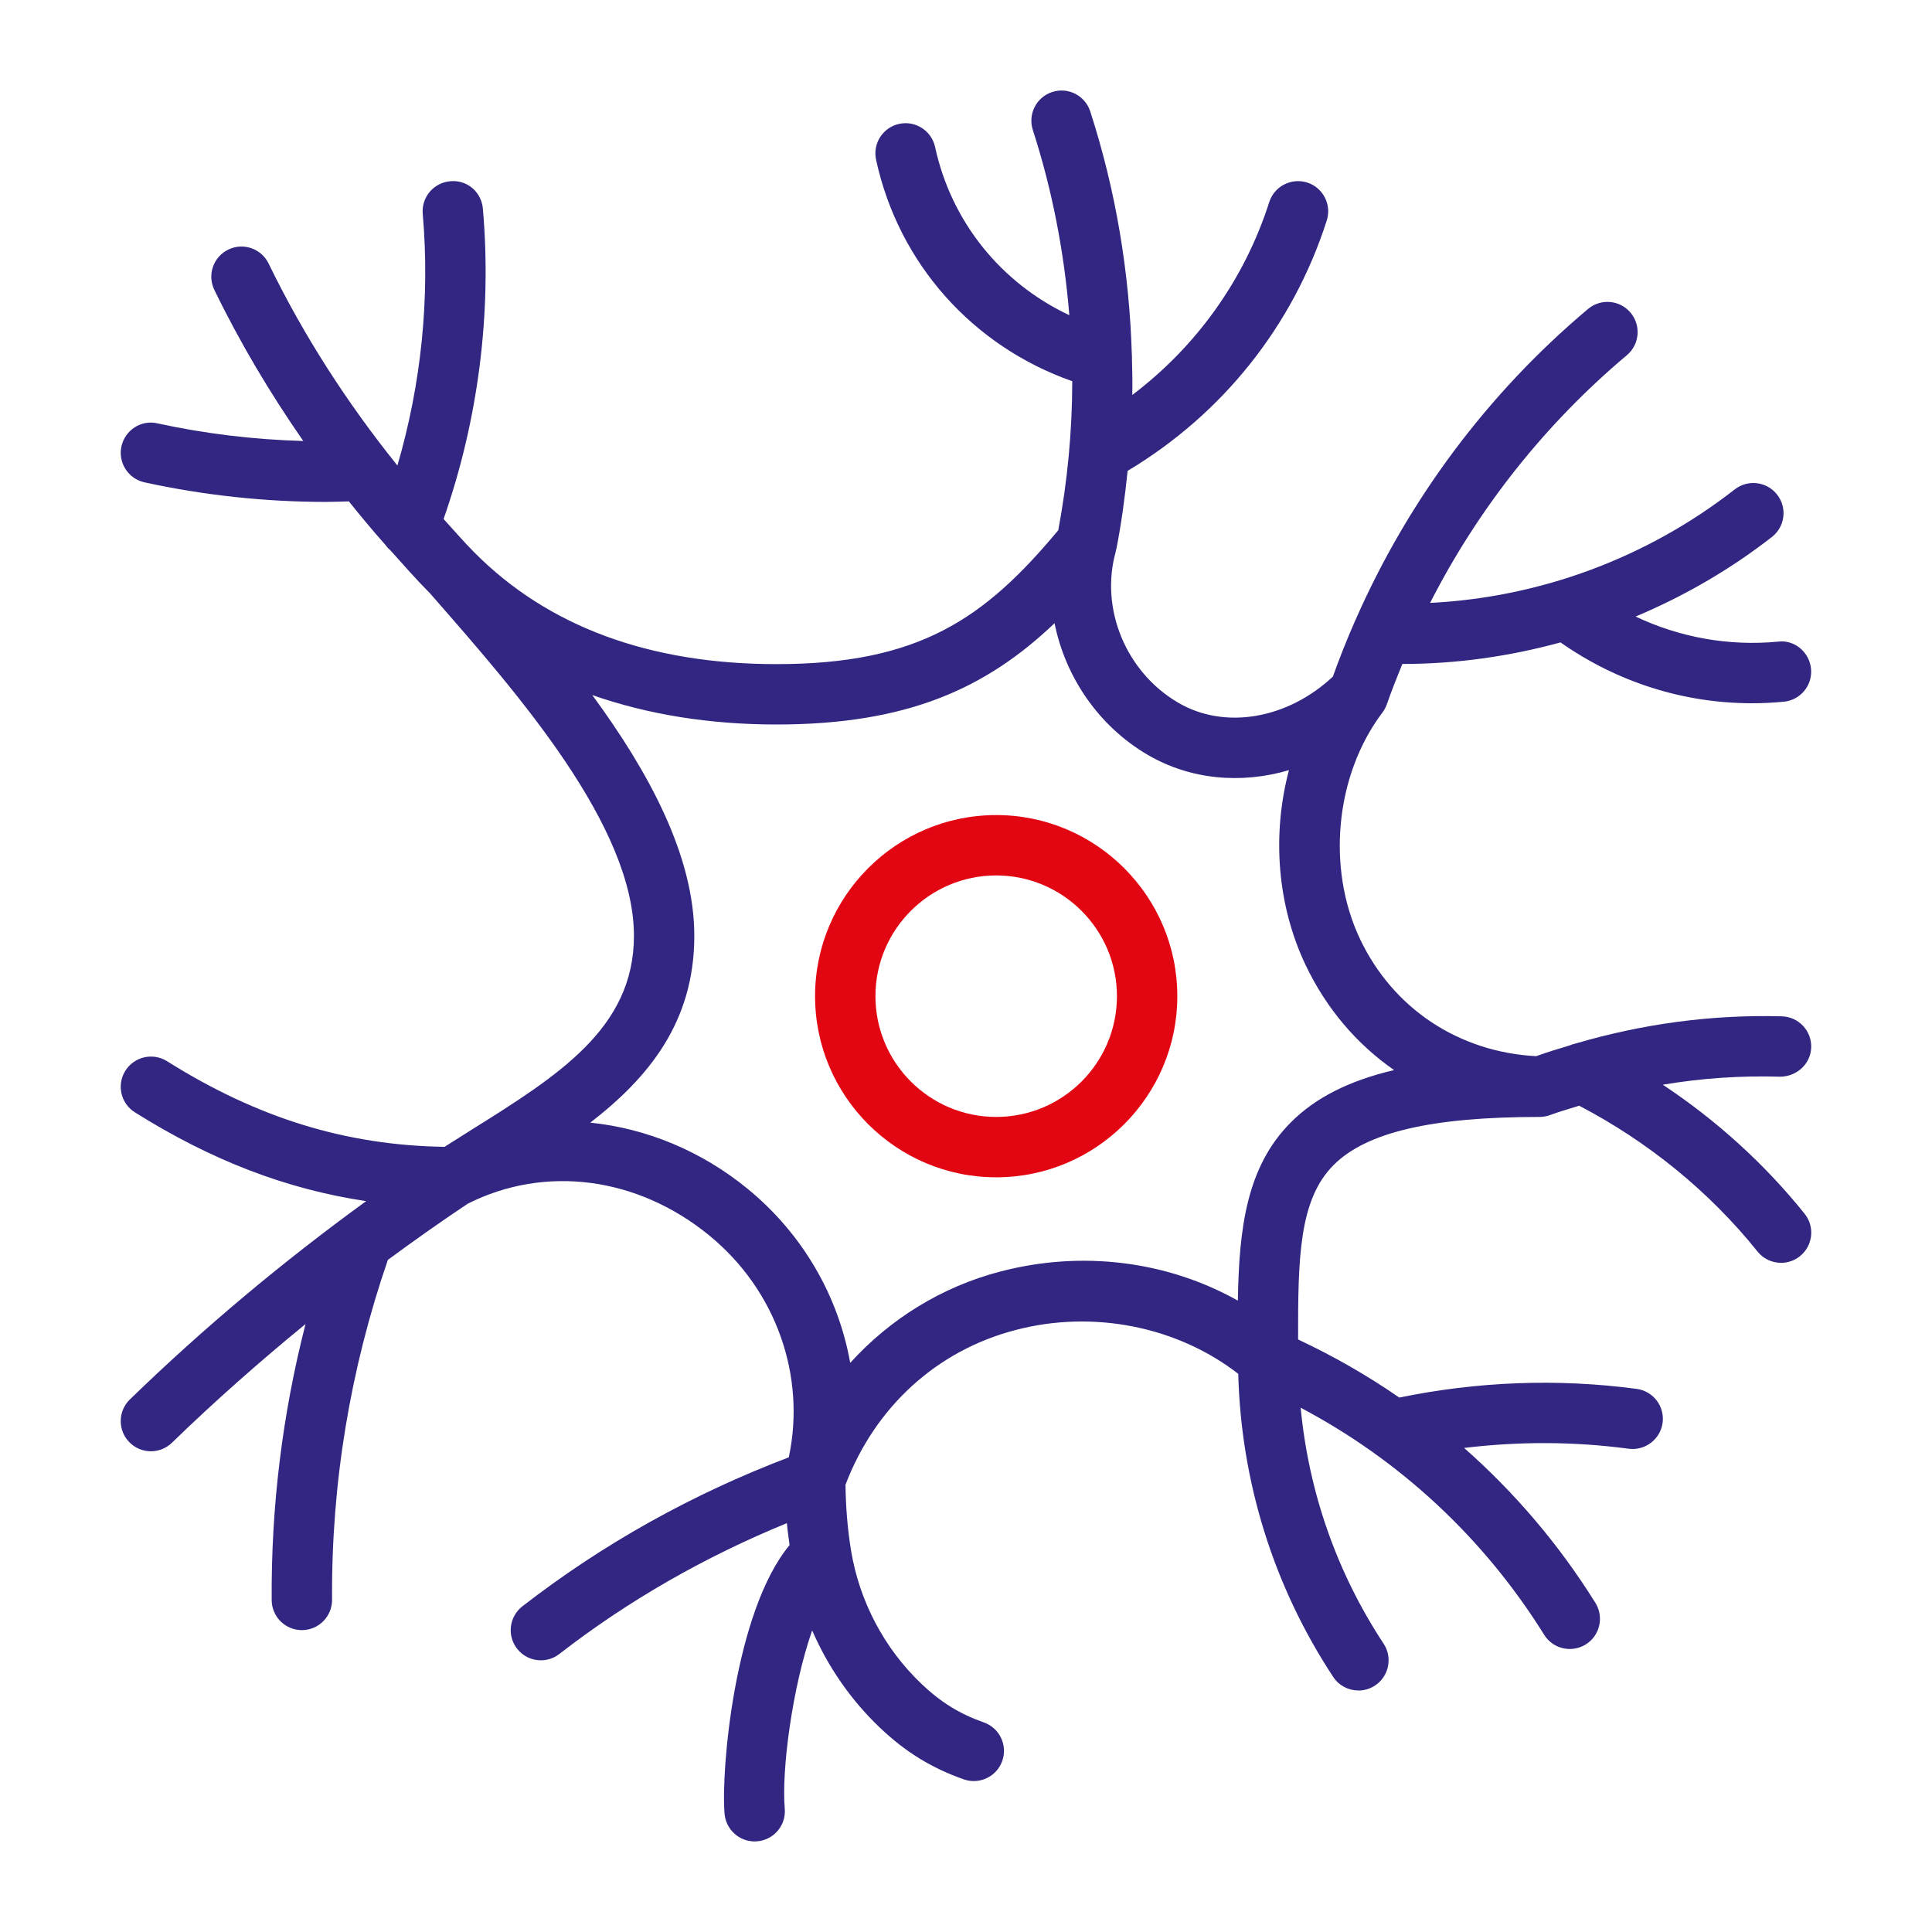 <?xml version="1.0" encoding="UTF-8"?> <svg xmlns="http://www.w3.org/2000/svg" width="80" height="80" viewBox="0 0 80 80" fill="none"> <path d="M41.25 33.75C37.114 33.75 33.75 37.114 33.75 41.25C33.75 45.386 37.114 48.75 41.25 48.75C45.386 48.75 48.75 45.386 48.75 41.25C48.75 37.114 45.386 33.75 41.25 33.75ZM41.25 46.25C38.492 46.25 36.25 44.008 36.25 41.25C36.25 38.492 38.492 36.25 41.25 36.25C44.008 36.25 46.25 38.492 46.25 41.25C46.25 44.008 44.008 46.25 41.25 46.25Z" fill="#E20613"></path> <path d="M68.853 44.915C70.452 44.646 72.076 44.535 73.713 44.584C74.396 44.578 74.978 44.06 74.998 43.369C75.018 42.679 74.475 42.104 73.785 42.084C70.876 42.004 68.01 42.396 65.232 43.213C65.151 43.23 65.075 43.254 64.998 43.288C64.533 43.429 64.068 43.568 63.608 43.734C60.407 43.563 57.691 41.769 56.321 38.894C54.916 35.941 55.295 32.084 57.24 29.51C57.318 29.406 57.383 29.289 57.428 29.159C57.623 28.595 57.845 28.043 58.068 27.493H58.082C60.302 27.493 62.498 27.18 64.618 26.601C66.951 28.24 69.702 29.12 72.541 29.12C72.981 29.12 73.422 29.099 73.865 29.056C74.552 28.991 75.056 28.381 74.991 27.694C74.925 27.005 74.307 26.48 73.628 26.569C71.578 26.764 69.552 26.393 67.727 25.53C69.732 24.686 71.635 23.589 73.371 22.235C73.916 21.81 74.012 21.025 73.587 20.481C73.162 19.936 72.376 19.841 71.832 20.265C68.205 23.096 63.792 24.736 59.217 24.965C61.213 21.05 63.978 17.555 67.365 14.708C67.893 14.264 67.961 13.475 67.517 12.946C67.073 12.418 66.286 12.35 65.756 12.794C61.592 16.295 58.31 20.71 56.13 25.666C56.117 25.69 56.107 25.713 56.097 25.738C55.77 26.485 55.467 27.245 55.192 28.016C53.317 29.773 50.717 30.23 48.785 29.096C46.622 27.83 45.536 25.199 46.202 22.839C46.207 22.821 46.203 22.805 46.207 22.788C46.211 22.771 46.222 22.759 46.225 22.741C46.436 21.668 46.58 20.584 46.692 19.498C50.613 17.15 53.537 13.503 54.938 9.131C55.148 8.474 54.787 7.769 54.13 7.559C53.471 7.351 52.768 7.711 52.558 8.366C51.527 11.584 49.54 14.345 46.886 16.355C46.895 15.853 46.886 15.351 46.872 14.849C46.87 14.794 46.877 14.74 46.867 14.686C46.766 11.274 46.201 7.876 45.145 4.614C44.932 3.956 44.23 3.596 43.571 3.809C42.915 4.021 42.555 4.725 42.767 5.383C43.573 7.875 44.068 10.453 44.278 13.051C41.467 11.731 39.393 9.198 38.72 6.086C38.573 5.413 37.907 4.983 37.233 5.129C36.558 5.275 36.131 5.94 36.276 6.615C37.21 10.923 40.29 14.343 44.4 15.785C44.398 17.851 44.202 19.918 43.821 21.955C40.76 25.631 38.045 27.5 32.152 27.5C26.895 27.5 22.683 25.943 19.637 22.87C19.636 22.869 19.636 22.869 19.635 22.869C19.635 22.869 19.633 22.868 19.633 22.866C19.192 22.424 18.79 21.95 18.368 21.491C19.803 17.389 20.372 12.966 19.995 8.641C19.935 7.954 19.347 7.435 18.641 7.505C17.953 7.565 17.443 8.171 17.505 8.859C17.808 12.35 17.441 15.908 16.456 19.276C14.381 16.695 12.578 13.909 11.123 10.913C10.822 10.29 10.072 10.033 9.453 10.335C8.832 10.636 8.573 11.383 8.876 12.005C9.938 14.194 11.18 16.276 12.558 18.261C10.526 18.203 8.503 17.963 6.516 17.53C5.842 17.373 5.176 17.81 5.028 18.485C4.881 19.159 5.31 19.825 5.983 19.973C8.456 20.511 10.982 20.783 13.512 20.783C13.823 20.783 14.135 20.77 14.446 20.761C14.931 21.368 15.427 21.963 15.942 22.544C16.006 22.63 16.072 22.709 16.157 22.778C16.7 23.381 17.232 23.994 17.807 24.57C17.807 24.57 17.807 24.571 17.808 24.571L17.965 24.751C21.461 28.746 26.25 34.215 26.25 38.75C26.25 42.575 23.121 44.533 19.498 46.799C19.136 47.025 18.771 47.256 18.407 47.488C14.337 47.426 10.673 46.303 6.915 43.941C6.331 43.575 5.56 43.753 5.192 44.334C4.823 44.92 5 45.691 5.585 46.059C8.748 48.046 11.86 49.244 15.163 49.736C11.715 52.239 8.431 54.985 5.378 57.948C4.883 58.429 4.871 59.22 5.352 59.715C5.598 59.968 5.923 60.094 6.25 60.094C6.563 60.094 6.877 59.976 7.12 59.741C8.887 58.025 10.74 56.39 12.651 54.826C11.695 58.556 11.223 62.386 11.25 66.259C11.255 66.946 11.813 67.5 12.5 67.5H12.508C13.198 67.495 13.755 66.931 13.75 66.241C13.716 61.439 14.498 56.706 16.061 52.169C17.147 51.368 18.248 50.59 19.368 49.843C22.58 48.225 26.406 48.729 29.376 51.163C32.141 53.429 33.38 56.979 32.662 60.345C28.7 61.851 24.986 63.91 21.631 66.514C21.085 66.938 20.986 67.723 21.41 68.268C21.655 68.584 22.023 68.75 22.396 68.75C22.663 68.75 22.933 68.665 23.161 68.488C26.045 66.25 29.217 64.45 32.583 63.07C32.61 63.374 32.655 63.675 32.695 63.978C30.421 66.715 29.847 73.303 30.003 75.106C30.061 75.759 30.606 76.25 31.248 76.25C31.285 76.25 31.321 76.249 31.357 76.245C32.045 76.185 32.555 75.58 32.495 74.893C32.357 73.301 32.807 69.861 33.63 67.513C34.283 69.019 35.233 70.395 36.425 71.53C37.486 72.54 38.558 73.203 39.905 73.679C40.043 73.726 40.183 73.75 40.322 73.75C40.837 73.75 41.318 73.43 41.501 72.918C41.731 72.266 41.391 71.551 40.74 71.323C39.728 70.964 38.953 70.485 38.15 69.719C36.618 68.261 35.586 66.306 35.242 64.213C35.093 63.313 35.021 62.394 35.01 61.48C36.237 58.258 38.786 55.925 42.047 55.074C45.276 54.225 48.757 54.934 51.273 56.888C51.391 61.364 52.736 65.693 55.207 69.44C55.446 69.803 55.845 70 56.251 70C56.487 70 56.726 69.933 56.937 69.794C57.513 69.414 57.672 68.638 57.293 68.061C55.352 65.118 54.188 61.773 53.858 58.29C57.99 60.475 61.448 63.694 63.94 67.691C64.176 68.073 64.585 68.281 65.002 68.281C65.228 68.281 65.456 68.22 65.662 68.093C66.248 67.728 66.427 66.958 66.062 66.371C64.557 63.955 62.722 61.806 60.626 59.956C62.885 59.683 65.166 59.684 67.44 59.989C68.12 60.078 68.752 59.599 68.845 58.916C68.936 58.231 68.456 57.603 67.771 57.511C64.485 57.073 61.182 57.205 57.942 57.87C56.622 56.958 55.222 56.154 53.751 55.465C53.748 52.119 53.78 49.685 55.222 48.241C56.577 46.883 59.287 46.25 63.75 46.25C63.896 46.25 64.043 46.224 64.188 46.171C64.585 46.023 64.988 45.914 65.39 45.785C68.223 47.264 70.776 49.33 72.775 51.823C73.022 52.131 73.385 52.291 73.751 52.291C74.026 52.291 74.301 52.201 74.532 52.016C75.071 51.584 75.157 50.798 74.726 50.26C73.067 48.191 71.068 46.384 68.853 44.915ZM53.451 46.475C51.612 48.315 51.306 50.876 51.257 53.856C48.345 52.22 44.815 51.761 41.415 52.653C38.998 53.284 36.855 54.613 35.205 56.434C34.717 53.678 33.246 51.101 30.96 49.228C29.033 47.649 26.756 46.723 24.443 46.486C26.873 44.609 28.75 42.305 28.75 38.75C28.75 35.428 26.855 31.956 24.525 28.781C26.823 29.586 29.386 30 32.152 30C37.591 30 40.842 28.495 43.667 25.806C44.112 28.029 45.487 30.063 47.521 31.255C49.283 32.286 51.39 32.475 53.373 31.89C52.668 34.548 52.876 37.469 54.066 39.968C54.923 41.766 56.185 43.241 57.727 44.31C55.848 44.75 54.462 45.461 53.451 46.475Z" fill="#312782"></path> </svg> 